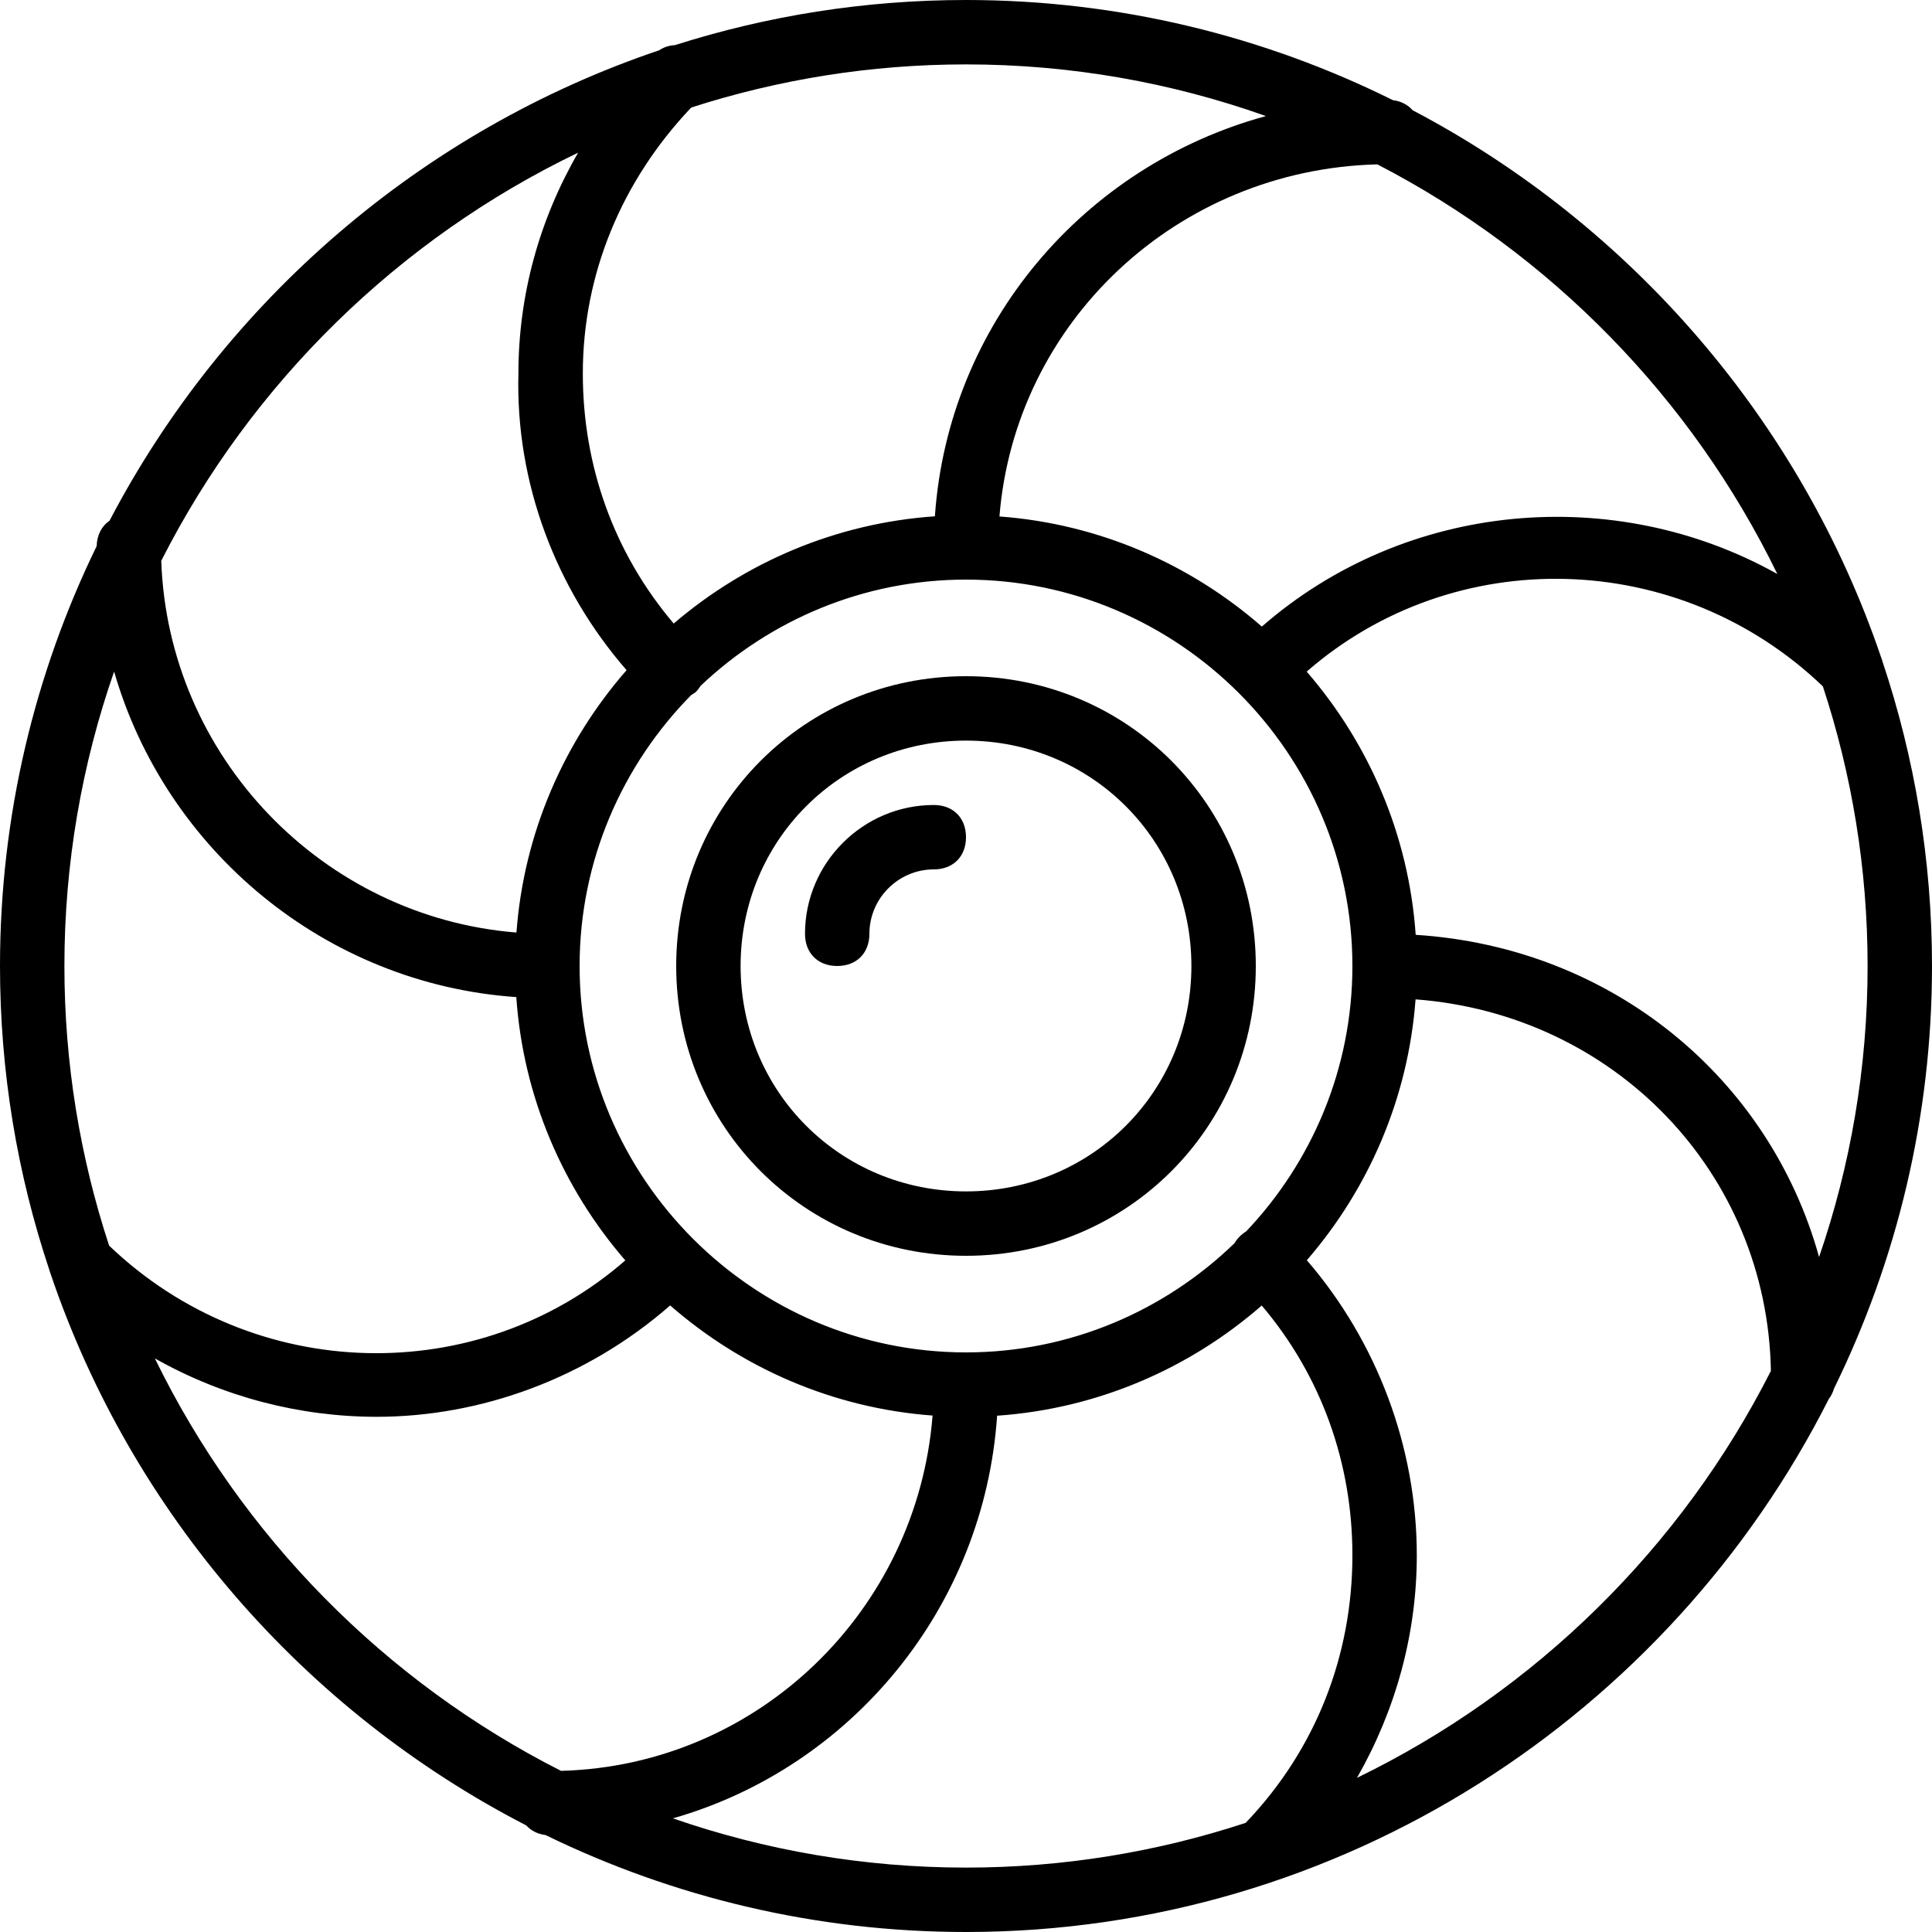 <?xml version="1.0" encoding="iso-8859-1"?>
<!-- Uploaded to: SVG Repo, www.svgrepo.com, Generator: SVG Repo Mixer Tools -->
<svg fill="#000000" height="800px" width="800px" version="1.1" id="Layer_1" xmlns="http://www.w3.org/2000/svg" xmlns:xlink="http://www.w3.org/1999/xlink" 
	 viewBox="0 0 512 512" xml:space="preserve">
<g transform="translate(1 1)">
	<g>
		<g>
			<path d="M485.024,366.999C501.644,333.12,511,295.102,511,255c0-28.113-4.605-55.199-13.077-80.558
				c-0.084-0.319-0.185-0.635-0.309-0.946c-21.248-62.781-66.306-114.831-124.285-145.3c-1.247-1.441-3.026-2.374-5.185-2.649
				C333.978,8.574,295.555-1,255-1c-26.857,0-52.777,4.203-77.149,11.964c-1.445,0.063-2.878,0.514-4.169,1.361
				C110.699,33.588,58.496,78.805,28.022,137c-2.069,1.412-3.318,3.768-3.408,6.727C8.217,177.421-1,215.185-1,255
				c0,28.113,4.605,55.199,13.077,80.558c0.084,0.319,0.185,0.634,0.308,0.945c21.467,63.43,67.231,115.919,126.078,146.25
				c1.243,1.387,2.992,2.286,5.105,2.554C177.303,501.752,215.123,511,255,511c99.636,0,186.439-57.695,228.686-141.319
				C484.28,368.908,484.734,368.008,485.024,366.999z M481.074,332.13c-13.112-47.315-54.754-82.064-106.901-85.393
				c-1.835-26.525-12.422-50.741-28.885-69.753c39.046-34.049,98.53-32.744,136.793,3.911c7.678,23.356,11.852,48.265,11.852,74.105
				C493.933,281.957,489.401,307.906,481.074,332.13z M329.237,325.347c-0.599,0.365-1.174,0.803-1.704,1.333
				c-0.551,0.551-1.004,1.151-1.377,1.777C307.697,346.346,282.578,357.4,255,357.4c-56.32,0-102.4-46.08-102.4-102.4
				c0-27.898,11.311-53.279,29.568-71.795c0.369-0.227,0.747-0.468,1.152-0.738c0.53-0.53,0.968-1.104,1.333-1.704
				C203.034,163.331,227.824,152.6,255,152.6c56.32,0,102.4,46.08,102.4,102.4C357.4,282.176,346.669,306.966,329.237,325.347z
				 M470.012,151.115c-43.013-24.093-98.352-19.447-136.611,13.935c-18.927-16.53-43.065-27.22-69.535-29.185
				c4.146-51.548,47.047-91.941,100.141-93.308C409.957,66.307,447.339,104.54,470.012,151.115z M334.484,29.759
				c-48.242,13.157-84.202,55.092-87.726,106.066c-26.278,1.813-50.286,12.22-69.219,28.416
				c-15.848-18.664-24.086-41.771-24.086-66.254c0-26.369,10.347-51.145,28.731-70.489c22.983-7.41,47.451-11.431,72.816-11.431
				C282.834,16.067,309.589,20.906,334.484,29.759z M152.213,39.457c-10.31,17.808-15.827,37.801-15.827,58.529
				c-0.78,28.878,9.866,57.037,28.665,78.611c-16.53,18.927-27.221,43.067-29.187,69.537c-51.359-4.12-92.338-46.566-94.129-98.523
				C65.604,100.56,104.595,62.338,152.213,39.457z M29.242,176.976c13.647,47.294,55.898,82.769,106.583,86.266
				c1.831,26.533,12.419,50.757,28.886,69.774c-39.046,34.049-98.53,32.744-136.793-3.911C20.24,305.748,16.067,280.84,16.067,255
				C16.067,227.71,20.717,201.456,29.242,176.976z M40.042,358.992c18.113,10.231,38.455,15.475,58.799,15.475
				c27.401,0,55.515-10.063,77.762-29.514c18.928,16.53,43.068,27.219,69.539,29.183c-4.067,51.62-46.177,92.76-98.468,94.159
				C100.991,444.631,62.995,406.083,40.042,358.992z M177.331,480.884c47.32-13.513,82.462-55.869,85.915-106.709
				c26.698-1.843,51.056-12.556,70.126-29.2c15.81,18.652,24.028,41.732,24.028,66.185c0,26.566-9.695,51.515-28.293,70.921
				C305.75,489.76,280.84,493.933,255,493.933C227.842,493.933,201.71,489.33,177.331,480.884z M358.617,470.146
				c10.233-17.923,15.85-38.079,15.85-58.986c0-28.687-10.569-56.668-29.142-78.186c16.322-18.867,26.865-42.852,28.812-69.131
				c52.596,3.962,93.203,45.764,94.173,98.455C444.583,409.119,405.889,447.207,358.617,470.146z"/>
			<path d="M255,178.2c-42.667,0-76.8,34.133-76.8,76.8c0,42.667,34.133,76.8,76.8,76.8c42.667,0,76.8-34.133,76.8-76.8
				C331.8,212.333,297.667,178.2,255,178.2z M255,314.733c-33.28,0-59.733-26.453-59.733-59.733
				c0-33.28,26.453-59.733,59.733-59.733c33.28,0,59.733,26.453,59.733,59.733C314.733,288.28,288.28,314.733,255,314.733z"/>
			<path d="M246.467,212.333c-18.773,0-34.133,15.36-34.133,34.133c0,5.12,3.413,8.533,8.533,8.533s8.533-3.413,8.533-8.533
				c0-9.387,7.68-17.067,17.067-17.067c5.12,0,8.533-3.413,8.533-8.533S251.587,212.333,246.467,212.333z"/>
		</g>
	</g>
</g>
</svg>